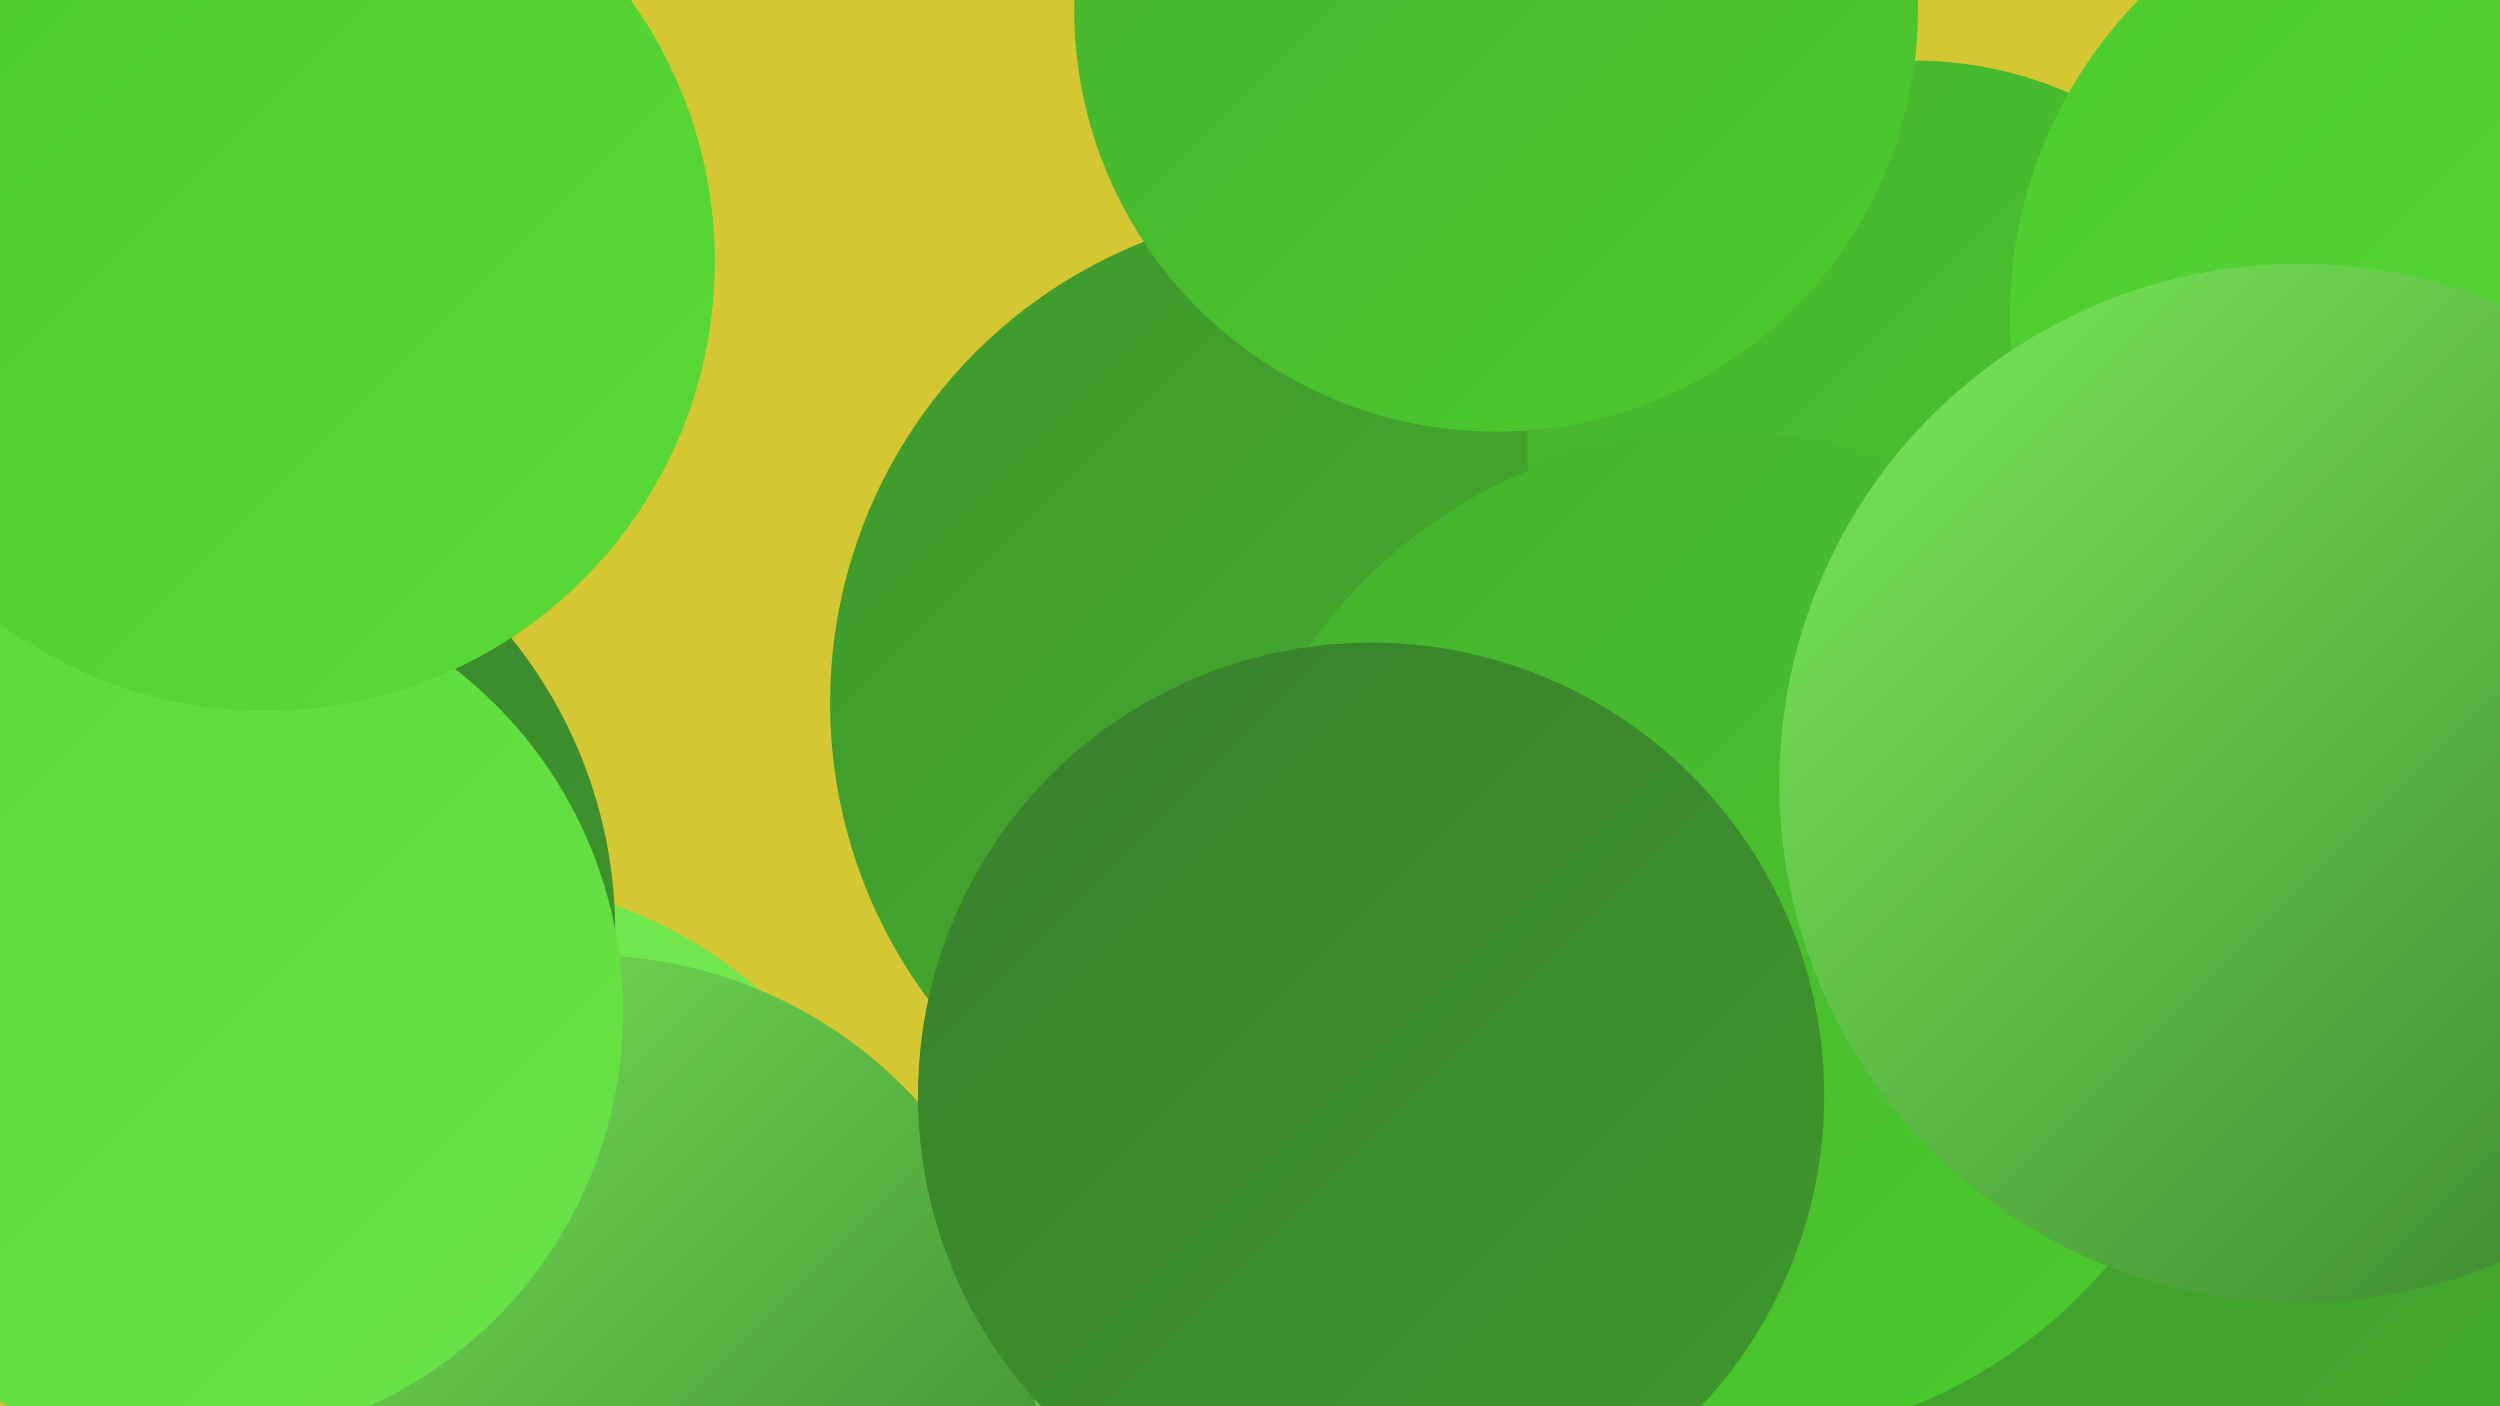 <?xml version="1.0" encoding="UTF-8"?><svg width="1280" height="720" xmlns="http://www.w3.org/2000/svg"><defs><linearGradient id="grad0" x1="0%" y1="0%" x2="100%" y2="100%"><stop offset="0%" style="stop-color:#38802c;stop-opacity:1" /><stop offset="100%" style="stop-color:#3f982d;stop-opacity:1" /></linearGradient><linearGradient id="grad1" x1="0%" y1="0%" x2="100%" y2="100%"><stop offset="0%" style="stop-color:#3f982d;stop-opacity:1" /><stop offset="100%" style="stop-color:#45b12e;stop-opacity:1" /></linearGradient><linearGradient id="grad2" x1="0%" y1="0%" x2="100%" y2="100%"><stop offset="0%" style="stop-color:#45b12e;stop-opacity:1" /><stop offset="100%" style="stop-color:#4bcb2d;stop-opacity:1" /></linearGradient><linearGradient id="grad3" x1="0%" y1="0%" x2="100%" y2="100%"><stop offset="0%" style="stop-color:#4bcb2d;stop-opacity:1" /><stop offset="100%" style="stop-color:#59da38;stop-opacity:1" /></linearGradient><linearGradient id="grad4" x1="0%" y1="0%" x2="100%" y2="100%"><stop offset="0%" style="stop-color:#59da38;stop-opacity:1" /><stop offset="100%" style="stop-color:#6ae348;stop-opacity:1" /></linearGradient><linearGradient id="grad5" x1="0%" y1="0%" x2="100%" y2="100%"><stop offset="0%" style="stop-color:#6ae348;stop-opacity:1" /><stop offset="100%" style="stop-color:#7ceb5a;stop-opacity:1" /></linearGradient><linearGradient id="grad6" x1="0%" y1="0%" x2="100%" y2="100%"><stop offset="0%" style="stop-color:#7ceb5a;stop-opacity:1" /><stop offset="100%" style="stop-color:#38802c;stop-opacity:1" /></linearGradient></defs><rect width="1280" height="720" fill="#d5c731" /><circle cx="241" cy="674" r="223" fill="url(#grad5)" /><circle cx="645" cy="701" r="188" fill="url(#grad6)" /><circle cx="812" cy="532" r="201" fill="url(#grad1)" /><circle cx="300" cy="719" r="230" fill="url(#grad6)" /><circle cx="679" cy="360" r="254" fill="url(#grad1)" /><circle cx="116" cy="118" r="181" fill="url(#grad3)" /><circle cx="76" cy="477" r="239" fill="url(#grad0)" /><circle cx="965" cy="659" r="207" fill="url(#grad2)" /><circle cx="1" cy="25" r="199" fill="url(#grad4)" /><circle cx="97" cy="518" r="222" fill="url(#grad4)" /><circle cx="980" cy="229" r="198" fill="url(#grad2)" /><circle cx="1270" cy="283" r="213" fill="url(#grad4)" /><circle cx="1261" cy="162" r="232" fill="url(#grad3)" /><circle cx="1158" cy="662" r="247" fill="url(#grad1)" /><circle cx="1201" cy="423" r="233" fill="url(#grad0)" /><circle cx="882" cy="480" r="259" fill="url(#grad2)" /><circle cx="1177" cy="401" r="266" fill="url(#grad6)" /><circle cx="702" cy="561" r="232" fill="url(#grad0)" /><circle cx="766" cy="5" r="216" fill="url(#grad2)" /><circle cx="136" cy="134" r="230" fill="url(#grad3)" /></svg>